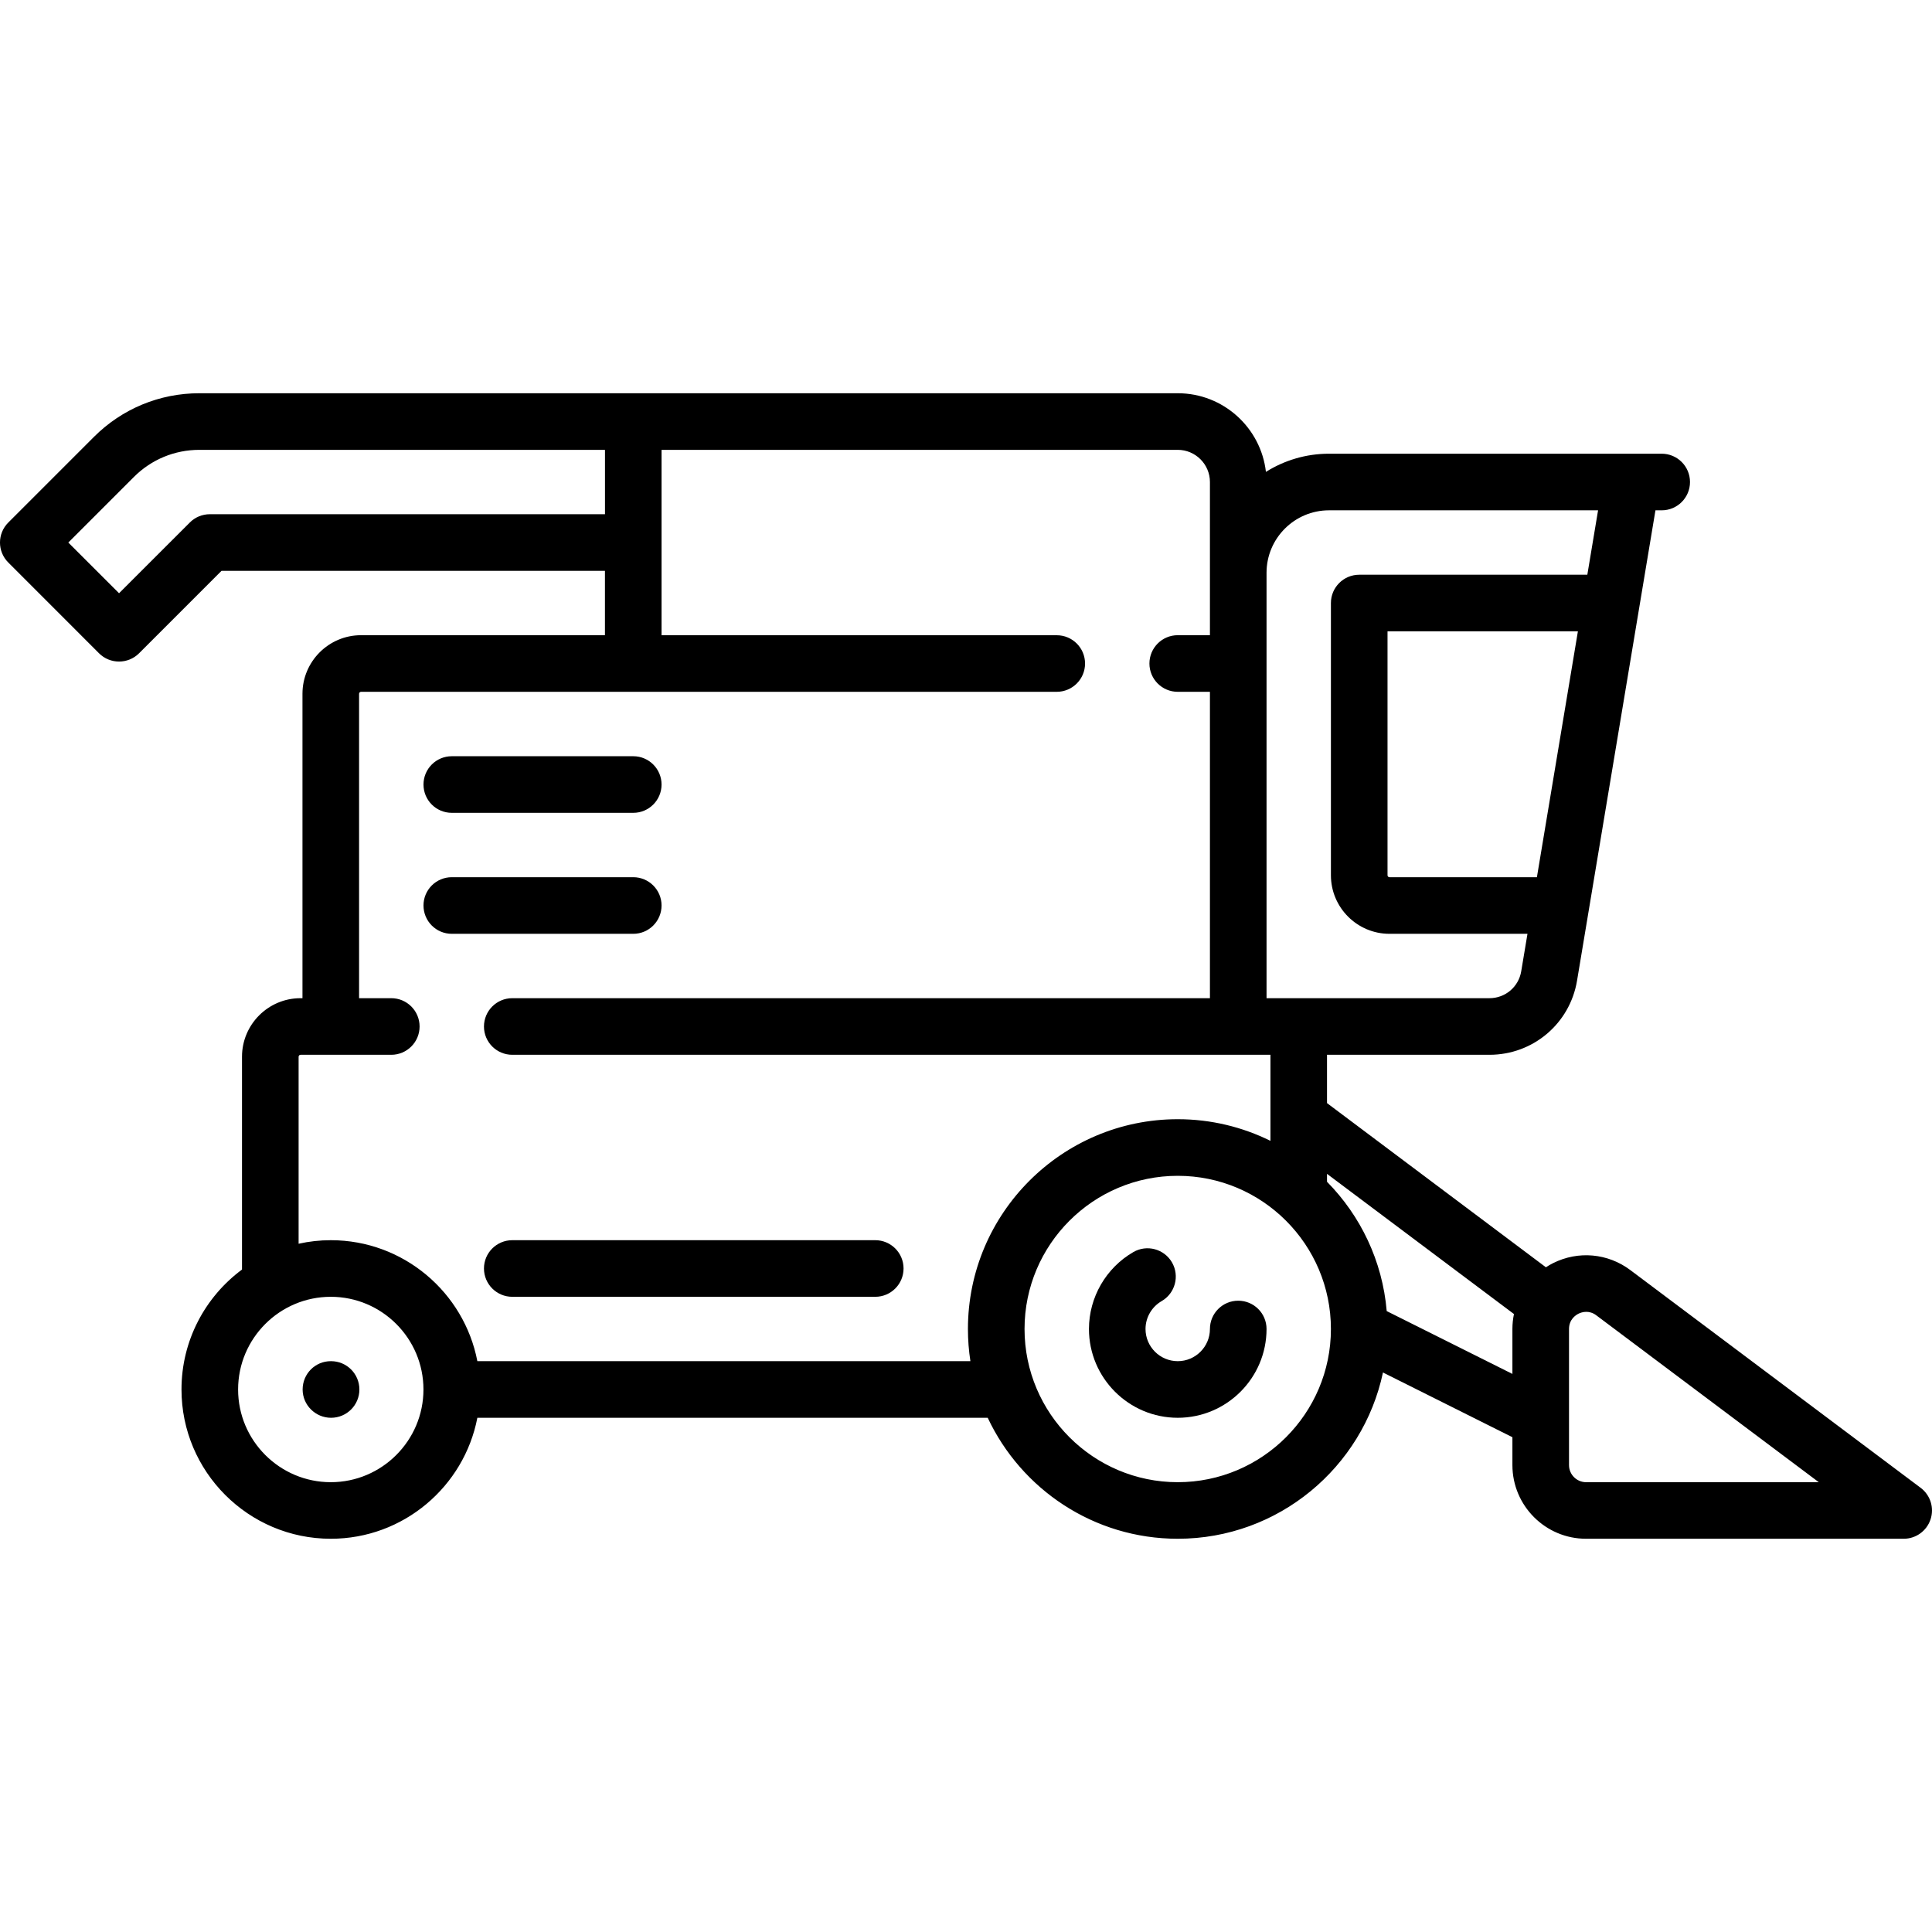 <svg width="50" height="50" viewBox="0 0 50 50" fill="none" xmlns="http://www.w3.org/2000/svg">
<g clip-path="url(#clip0_2307_35369)">
<path d="M49.707 38.505L42.192 32.869C41.61 32.433 40.845 32.364 40.195 32.689C40.13 32.721 40.068 32.758 40.008 32.797L34.343 28.548V27.298H38.547C39.675 27.298 40.629 26.491 40.814 25.378L42.843 13.207H43.005C43.409 13.207 43.737 12.879 43.737 12.475C43.737 12.07 43.409 11.742 43.005 11.742H34.394C33.795 11.742 33.236 11.915 32.762 12.212C32.631 11.068 31.658 10.177 30.48 10.177H5.161C4.129 10.177 3.158 10.579 2.429 11.309L0.215 13.523C-0.072 13.809 -0.072 14.273 0.215 14.558L2.563 16.907C2.706 17.05 2.893 17.121 3.081 17.121C3.268 17.121 3.456 17.05 3.599 16.907L5.733 14.773H15.656V16.439H9.343C8.508 16.439 7.828 17.119 7.828 17.954V25.833H7.778C6.942 25.833 6.263 26.513 6.263 27.348V32.856C5.313 33.56 4.697 34.689 4.697 35.959C4.697 38.09 6.43 39.823 8.561 39.823C10.441 39.823 12.011 38.473 12.354 36.692H25.562C26.429 38.54 28.307 39.823 30.48 39.823C33.087 39.823 35.271 37.975 35.791 35.52L39.141 37.195V37.916C39.141 38.968 39.996 39.823 41.048 39.823H49.268C49.583 39.823 49.863 39.621 49.962 39.322C50.062 39.024 49.959 38.694 49.707 38.505ZM39.775 22.702H35.959C35.932 22.702 35.909 22.68 35.909 22.652V16.339H40.836L39.775 22.702ZM32.778 14.823C32.778 13.932 33.503 13.207 34.394 13.207H41.358L41.08 14.874H35.177C34.772 14.874 34.444 15.202 34.444 15.606V22.652C34.444 23.487 35.124 24.167 35.959 24.167H39.531L39.369 25.137C39.302 25.541 38.956 25.833 38.547 25.833H32.778V14.823V14.823ZM5.429 13.308C5.235 13.308 5.049 13.385 4.912 13.523L3.081 15.353L1.768 14.041L3.465 12.344C3.918 11.891 4.52 11.642 5.161 11.642H15.657V13.308H5.429ZM8.561 38.359C7.238 38.359 6.162 37.282 6.162 35.96C6.162 34.637 7.238 33.561 8.561 33.561C9.883 33.561 10.959 34.637 10.959 35.96C10.959 37.282 9.883 38.359 8.561 38.359ZM25.114 35.227H12.354C12.011 33.446 10.441 32.096 8.561 32.096C8.275 32.096 7.996 32.128 7.728 32.188V27.349C7.728 27.321 7.75 27.298 7.778 27.298H10.126C10.531 27.298 10.859 26.97 10.859 26.566C10.859 26.161 10.531 25.833 10.126 25.833H9.293V17.955C9.293 17.927 9.316 17.904 9.344 17.904H27.349C27.753 17.904 28.081 17.576 28.081 17.172C28.081 16.767 27.753 16.44 27.349 16.44H17.121V11.642H30.48C30.939 11.642 31.313 12.016 31.313 12.475V14.823V16.439H30.479C30.075 16.439 29.747 16.767 29.747 17.172C29.747 17.576 30.075 17.904 30.479 17.904H31.313V25.833H13.258C12.853 25.833 12.525 26.161 12.525 26.566C12.525 26.97 12.853 27.298 13.258 27.298H32.879V29.525C32.155 29.167 31.34 28.965 30.48 28.965C27.486 28.965 25.05 31.4 25.05 34.394C25.05 34.677 25.072 34.956 25.114 35.227ZM30.48 38.359C28.294 38.359 26.515 36.58 26.515 34.394C26.515 32.208 28.294 30.43 30.48 30.43C32.666 30.43 34.444 32.208 34.444 34.394C34.444 36.58 32.666 38.359 30.48 38.359ZM39.141 34.394V35.557L35.888 33.931C35.778 32.632 35.209 31.462 34.343 30.584V30.379L39.181 34.007C39.155 34.133 39.141 34.262 39.141 34.394ZM41.048 38.359C40.804 38.359 40.606 38.16 40.606 37.917V34.394C40.606 34.148 40.777 34.036 40.85 33.999C40.89 33.979 40.963 33.95 41.053 33.95C41.131 33.95 41.222 33.972 41.313 34.041L47.07 38.359H41.048Z" fill="black"/>
<path d="M32.045 33.662C31.641 33.662 31.313 33.989 31.313 34.394C31.313 34.853 30.939 35.227 30.48 35.227C30.02 35.227 29.646 34.853 29.646 34.394C29.646 34.097 29.806 33.821 30.064 33.672C30.414 33.469 30.533 33.021 30.331 32.671C30.128 32.321 29.68 32.201 29.33 32.404C28.622 32.814 28.182 33.576 28.182 34.394C28.182 35.661 29.213 36.692 30.48 36.692C31.747 36.692 32.778 35.661 32.778 34.394C32.778 33.989 32.45 33.662 32.045 33.662Z" fill="black"/>
<path d="M8.568 35.227H8.561C8.156 35.227 7.832 35.555 7.832 35.96C7.832 36.364 8.164 36.692 8.568 36.692C8.973 36.692 9.301 36.364 9.301 35.96C9.301 35.555 8.973 35.227 8.568 35.227Z" fill="black"/>
<path d="M22.652 32.096H13.258C12.853 32.096 12.525 32.424 12.525 32.828C12.525 33.233 12.853 33.561 13.258 33.561H22.652C23.056 33.561 23.384 33.233 23.384 32.828C23.384 32.424 23.056 32.096 22.652 32.096Z" fill="black"/>
<path d="M16.389 22.702H11.692C11.287 22.702 10.96 23.03 10.96 23.434C10.96 23.839 11.287 24.167 11.692 24.167H16.389C16.793 24.167 17.121 23.839 17.121 23.434C17.121 23.03 16.793 22.702 16.389 22.702Z" fill="black"/>
<path d="M16.389 19.571H11.692C11.287 19.571 10.96 19.899 10.96 20.303C10.96 20.708 11.287 21.036 11.692 21.036H16.389C16.793 21.036 17.121 20.708 17.121 20.303C17.121 19.899 16.793 19.571 16.389 19.571Z" fill="black"/>
</g>
<defs>
<clipPath id="clip0_2307_35369">
<rect width="50" height="50" fill="white"/>
</clipPath>
</defs>
</svg>

